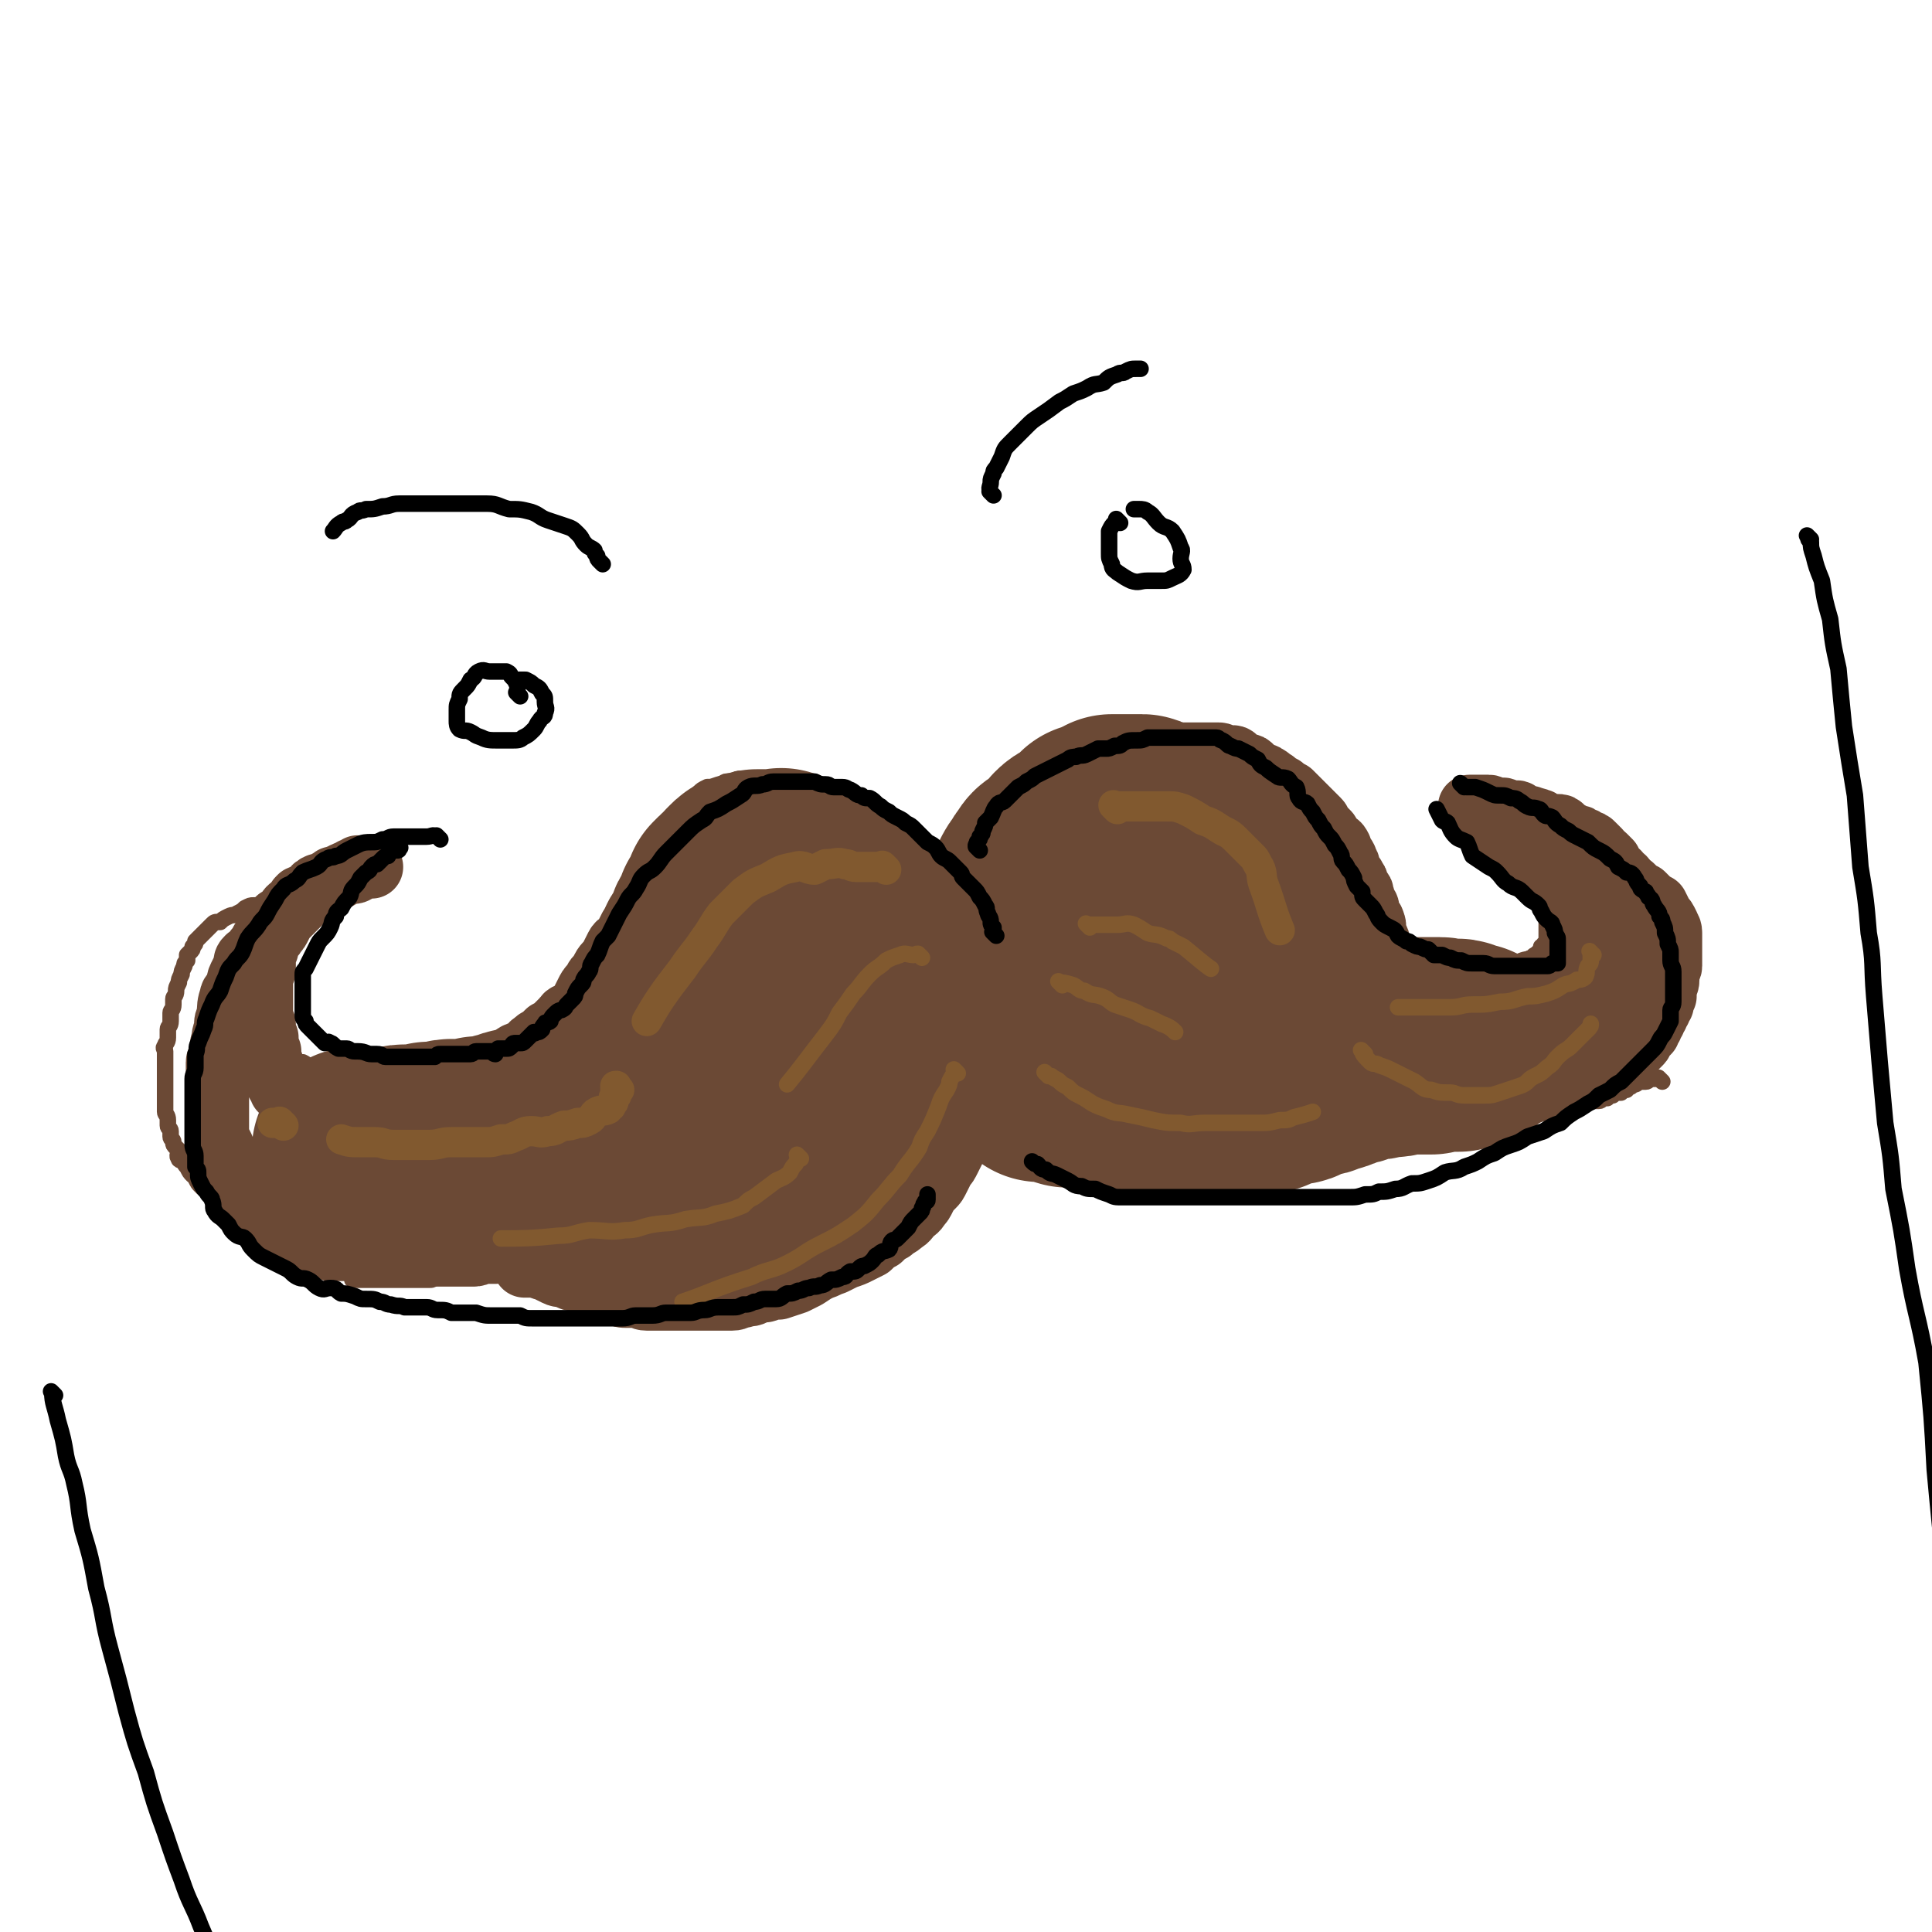 <svg viewBox='0 0 702 702' version='1.1' xmlns='http://www.w3.org/2000/svg' xmlns:xlink='http://www.w3.org/1999/xlink'><g fill='none' stroke='rgb(107,73,53)' stroke-width='6' stroke-linecap='round' stroke-linejoin='round'><path d='M346,356c-1,-1 -1,-1 -1,-1 -1,-1 0,0 0,0 0,0 0,0 0,0 0,-1 0,-1 0,-3 0,0 0,0 0,-1 0,-1 0,-1 0,-1 0,-2 0,-2 0,-4 0,0 0,0 0,-1 0,-1 0,-1 0,-3 0,0 0,0 0,0 0,-1 0,-1 0,-2 0,-2 0,-2 0,-4 0,-1 1,0 1,-1 1,-2 0,-2 0,-3 0,-2 1,-2 1,-4 1,-1 1,-1 1,-2 0,-2 0,-2 1,-3 1,-2 1,-2 2,-3 1,-2 1,-2 2,-3 1,-2 1,-2 1,-3 1,-2 0,-2 1,-4 1,-2 1,-1 2,-3 1,-1 0,-2 1,-3 1,-1 1,-1 2,-2 1,-1 1,-1 1,-2 1,-1 0,-2 1,-3 1,-1 1,-1 2,-3 0,0 0,0 1,-1 1,-1 0,-2 1,-3 1,-1 1,-1 2,-2 0,-1 0,-1 1,-2 1,-1 1,0 2,-1 1,-1 1,-1 2,-2 0,0 0,0 1,-1 1,-1 1,-1 2,-2 1,0 1,0 2,-1 1,0 1,0 2,-1 1,0 0,-1 2,-2 0,0 1,0 2,-1 0,0 1,0 1,0 2,0 1,-1 2,-1 2,-1 2,-1 4,-1 0,-1 0,-1 0,-1 1,0 1,0 2,0 1,0 1,0 2,0 0,0 0,-1 1,-1 1,0 1,0 1,0 1,-1 1,-1 2,-1 0,-1 0,0 1,0 1,0 0,-1 1,-1 1,0 1,0 2,0 0,0 0,0 1,0 1,0 1,0 1,0 1,0 1,0 2,0 0,0 0,0 0,0 1,0 1,0 2,0 1,0 1,0 2,0 1,0 1,0 2,0 0,0 0,0 1,0 0,0 0,0 1,0 1,0 1,0 2,0 0,0 0,0 1,0 1,0 1,0 2,0 1,0 1,0 2,0 1,0 1,1 2,1 0,0 0,0 1,1 1,0 1,0 2,0 1,0 1,0 2,1 0,0 0,0 1,0 1,0 1,0 2,0 0,0 0,1 0,1 1,1 1,1 2,1 1,1 1,1 1,1 1,0 1,0 2,0 0,0 0,0 0,0 1,1 0,2 1,2 1,1 1,1 2,1 1,1 1,1 1,1 1,0 1,0 1,0 1,1 1,1 1,2 1,1 1,1 1,1 1,0 1,0 1,0 1,1 0,1 1,2 0,1 1,1 1,1 1,1 1,0 1,1 1,1 0,2 1,3 0,1 1,1 1,1 1,0 1,0 1,1 0,0 0,0 1,1 0,0 1,0 1,1 0,1 0,1 1,2 0,0 1,0 1,1 0,1 0,1 0,2 0,0 1,0 1,1 1,1 1,1 2,2 0,0 0,0 0,1 0,1 0,1 1,2 1,0 1,0 2,1 0,0 0,1 1,2 0,1 0,1 1,2 0,1 0,1 1,2 0,1 1,1 2,2 0,0 0,1 1,1 1,1 1,2 1,2 1,1 1,1 2,2 1,1 1,1 1,1 1,2 0,2 1,4 1,1 2,0 2,0 1,1 1,1 1,2 1,1 1,1 1,1 1,1 1,1 1,2 1,1 1,1 2,2 0,0 0,0 1,1 1,1 1,1 1,1 1,0 1,0 1,1 1,1 0,1 1,2 0,1 1,1 1,1 1,0 0,1 1,1 1,1 1,0 2,1 1,0 0,0 1,1 0,0 0,1 1,1 0,0 0,0 1,0 1,1 1,1 2,2 0,0 0,0 1,0 1,1 1,1 2,2 0,0 0,-1 1,-1 0,0 0,1 1,1 0,0 0,0 1,0 1,0 1,0 2,1 1,1 0,1 2,2 0,0 0,0 1,0 1,0 1,0 2,0 1,0 1,1 2,1 1,0 1,0 1,0 2,0 1,1 2,1 1,0 1,0 2,0 1,1 1,1 2,1 1,0 1,0 2,0 0,0 0,0 1,0 1,0 1,0 2,0 1,0 1,0 2,0 1,0 1,0 1,0 1,0 1,0 2,0 1,0 1,0 2,0 1,0 1,0 2,0 1,0 1,0 2,0 1,0 1,0 2,0 1,0 1,0 2,0 2,0 2,0 3,0 1,0 1,0 2,0 1,0 1,0 3,0 1,0 1,0 2,0 1,0 1,0 2,0 1,0 1,0 2,0 0,0 0,0 1,0 0,0 0,0 1,0 1,0 1,0 2,0 0,0 0,0 1,0 0,0 0,0 1,0 0,0 0,0 0,0 1,0 1,-1 1,-1 1,-1 1,-1 2,-1 0,0 0,-1 1,-1 0,0 0,0 1,-1 0,0 0,0 1,-1 0,0 0,0 0,-1 1,0 1,0 1,0 1,0 0,-1 0,-1 0,0 1,0 1,0 0,0 0,-1 0,-1 0,-1 0,-1 0,-1 0,-1 0,-1 0,-1 0,-1 0,-1 0,-1 0,-1 0,-1 0,-2 0,-1 0,-1 0,-1 0,-1 0,-1 0,-1 0,-1 0,-1 0,-2 0,-1 0,-1 0,-1 0,-1 -1,-1 -1,-2 0,-1 0,-1 0,-1 0,-1 0,-1 -1,-2 -1,-1 -1,-1 -2,-2 -1,-1 -1,-1 -2,-3 -1,-1 -1,-1 -2,-1 -1,-2 -1,-2 -2,-3 -1,0 -1,0 -2,-1 -1,0 -1,-1 -2,-2 -1,0 -1,0 -2,-1 -1,0 -1,0 -2,-1 -1,0 -1,0 -3,-1 0,0 0,0 -1,0 0,0 0,0 -1,0 0,0 0,0 0,0 '/><path d='M544,312c-1,-1 -1,-1 -1,-1 -1,-1 0,0 0,0 0,0 0,0 0,0 2,0 2,0 4,0 0,0 0,0 0,0 1,0 1,0 2,0 1,0 1,0 2,0 1,0 1,0 2,0 0,0 0,0 0,0 1,0 1,0 2,0 1,0 1,0 2,0 1,0 1,0 2,0 2,0 2,0 3,0 2,0 2,0 3,0 1,0 1,0 2,0 1,0 1,0 2,1 2,1 2,1 3,2 1,1 1,0 2,1 2,1 2,1 3,2 2,1 2,0 3,1 2,1 2,1 3,2 1,1 1,1 2,2 1,1 1,1 2,2 1,1 1,1 2,2 1,1 1,1 2,3 1,1 0,1 1,2 1,1 1,1 2,2 1,1 0,1 1,3 0,1 0,1 1,3 1,1 0,1 1,2 0,2 1,2 1,3 1,1 1,1 1,3 0,1 0,1 1,3 0,1 0,1 0,3 0,1 0,1 0,2 0,1 0,1 1,3 0,1 0,1 0,3 0,1 0,1 0,3 0,1 0,1 0,2 0,1 0,1 0,3 0,1 0,1 0,1 1,1 1,1 1,2 0,1 0,1 0,2 0,1 0,1 0,2 0,1 0,1 0,2 0,1 0,1 0,2 0,0 0,0 0,1 0,1 -1,1 -1,1 -1,1 -1,1 -1,2 0,1 0,1 0,2 -1,1 -1,1 -2,2 -1,1 -1,1 -1,2 -1,1 -1,1 -1,2 '/><path d='M358,376c-1,-1 -1,-1 -1,-1 -1,-1 0,0 0,0 0,0 0,0 0,0 0,0 0,0 0,0 -1,-1 0,0 0,0 0,1 0,1 0,2 0,1 0,1 0,3 0,0 1,0 1,0 0,1 0,1 0,2 0,2 0,2 1,4 1,0 1,0 1,0 1,1 1,2 1,3 0,1 0,1 0,2 1,1 1,1 2,2 1,1 1,1 1,2 0,1 0,1 1,2 0,1 1,1 1,1 1,1 0,2 1,2 1,1 1,0 2,0 1,0 1,1 1,1 1,1 1,1 1,1 1,0 1,0 1,1 0,0 0,1 1,1 0,0 1,0 1,0 0,0 0,1 0,1 0,0 0,1 1,1 1,0 1,0 2,0 1,0 1,1 2,2 0,0 0,-1 0,-1 1,0 1,0 2,0 1,0 1,1 2,2 0,0 0,-1 1,0 1,0 1,0 2,0 0,0 0,1 1,1 1,0 1,0 2,0 0,0 0,0 1,0 0,0 0,1 0,1 1,0 1,0 2,0 0,0 0,0 1,0 0,0 0,0 1,0 1,0 1,0 1,0 1,0 1,0 2,0 0,0 0,1 1,1 1,0 1,0 2,0 1,0 1,1 1,1 1,0 1,0 2,0 1,0 1,1 2,1 1,0 1,0 2,0 1,0 1,0 2,0 1,0 0,1 1,1 1,0 1,0 2,0 1,0 1,0 2,0 1,0 1,0 1,0 1,0 1,0 2,0 0,0 0,0 1,0 1,0 1,0 3,0 1,0 1,0 3,0 1,0 1,0 2,0 1,0 1,0 2,0 1,0 1,0 2,0 0,0 0,0 1,0 1,0 1,0 2,0 1,0 1,0 2,0 0,0 0,0 1,0 1,0 1,0 2,0 0,0 0,0 1,0 1,0 1,0 2,0 0,0 0,0 1,0 0,0 0,0 1,0 1,0 1,0 1,0 1,0 1,0 1,0 1,0 1,0 1,0 1,0 1,0 2,0 1,0 1,0 1,0 1,0 1,0 1,0 1,0 1,0 1,0 0,0 0,0 0,0 1,0 1,0 1,0 '/><path d='M604,393c-1,-1 -1,-1 -1,-1 -1,-1 0,0 0,0 0,0 0,0 0,0 0,0 0,0 0,0 -1,-1 0,0 0,0 0,0 0,0 0,0 0,0 0,0 0,0 -1,-1 0,0 0,0 0,0 0,0 0,0 0,0 0,0 -1,0 0,0 0,0 -1,0 -1,0 -1,0 -1,0 -1,0 -1,1 -2,1 0,0 0,0 -1,0 0,0 0,0 -1,0 0,0 0,0 -1,0 0,0 0,1 -1,1 0,0 0,0 -1,0 0,0 0,1 -1,1 0,0 0,0 0,0 -1,0 -1,1 -1,1 0,0 -1,0 -1,0 -1,0 -1,1 -1,1 -1,0 -1,0 -1,0 -1,0 -1,0 -1,0 -1,0 -1,1 -1,1 -1,0 -1,0 -1,0 -1,0 -1,1 -1,1 -1,0 -1,0 -1,0 -1,0 -1,1 -2,1 -1,0 -1,0 -2,0 -1,0 -1,0 -2,0 -1,0 -1,0 -2,0 -1,0 -1,1 -2,1 -1,0 -1,0 -2,0 -1,0 -1,0 -2,0 -1,0 -1,0 -2,0 -1,0 -1,1 -2,1 -1,0 -1,0 -3,0 -1,0 -1,0 -3,0 -1,0 -1,0 -2,0 -1,0 -1,0 -2,0 -1,0 -1,0 -2,0 -1,0 -1,0 -2,0 -1,0 -1,0 -2,0 -1,0 -1,0 -1,0 -1,0 -1,0 -2,0 -1,0 -1,0 -2,0 -1,0 -1,0 -2,0 0,0 0,0 -1,0 -1,0 -1,0 -2,0 -1,0 -1,0 -1,0 -1,0 -1,0 -2,0 -1,0 -1,0 -2,0 0,0 0,0 -1,0 -1,0 -1,0 -1,0 -1,0 -1,0 -1,0 -2,0 -2,0 -3,0 -1,0 -1,0 -1,0 -1,0 -1,0 -2,0 -1,0 -1,0 -2,0 -2,0 -2,0 -4,0 -1,0 -1,0 -2,0 -1,0 -1,0 -2,0 -1,0 -1,0 -2,0 -1,0 -1,0 -2,0 -1,0 -1,0 -2,0 -1,0 -1,0 -2,0 -1,0 -1,0 -2,0 -1,0 -1,0 -2,0 -1,0 -1,0 -2,0 -1,0 -1,0 -2,0 -1,0 -1,1 -2,1 -1,0 -1,0 -2,0 -1,0 -1,1 -2,1 -1,0 -1,0 -2,0 0,0 0,0 -1,0 -1,0 -1,0 -2,1 -1,0 -1,0 -2,1 -1,0 -1,0 -2,1 -1,0 -1,0 -2,0 -1,0 -1,0 -2,1 -1,1 -1,1 -3,2 -1,0 0,1 -2,1 -1,0 -1,0 -2,0 -1,0 -1,1 -2,1 -1,1 -1,1 -2,1 -2,1 -2,1 -3,2 -1,0 -2,0 -2,0 -2,1 -2,2 -3,2 -1,1 -1,1 -2,1 -1,0 -1,1 -2,1 '/><path d='M342,359c-1,-1 -1,-1 -1,-1 -1,-1 0,0 0,0 0,0 0,0 0,0 0,-2 0,-2 0,-3 0,-1 0,-1 -1,-3 0,-1 0,-1 -1,-3 0,-1 0,-1 0,-3 -1,-2 -1,-2 -1,-4 -1,-2 -1,-2 -2,-3 -1,-2 -1,-2 -1,-4 -1,-2 -1,-2 -2,-4 -1,-2 -1,-2 -1,-3 -1,-3 -1,-3 -2,-6 -1,-2 -2,-2 -2,-4 -1,-2 0,-2 -1,-4 -1,-2 -2,-1 -3,-3 -1,-2 -1,-2 -2,-4 -1,-2 -1,-3 -2,-4 -1,-2 -2,-2 -3,-3 -1,-1 -1,-2 -2,-3 -1,-2 -1,-3 -2,-4 -1,-1 -2,0 -3,-1 -1,-1 -1,-1 -2,-2 -1,-1 -1,0 -2,-1 -1,-1 -1,-1 -2,-2 -1,-1 -1,-1 -3,-1 -1,0 -1,0 -3,-1 -1,0 -1,-1 -3,-1 -1,0 -1,0 -2,0 -2,0 -2,-1 -3,-1 -2,0 -2,0 -4,0 -1,0 -1,0 -3,0 -2,0 -2,0 -4,0 -2,0 -2,0 -3,0 -2,0 -2,0 -4,0 -2,0 -2,0 -3,0 -1,0 -1,0 -3,1 -1,0 -1,0 -2,0 -1,0 -1,1 -2,1 -2,1 -2,1 -3,1 -1,0 -2,0 -2,0 -2,1 -2,1 -3,2 -1,1 -1,1 -2,2 -1,1 -1,1 -1,1 -1,1 -1,1 -2,2 -1,1 -1,1 -2,2 -1,1 -1,1 -2,2 -1,1 -1,1 -1,2 -1,1 -1,1 -2,2 -1,2 -1,2 -2,3 -1,1 0,1 -1,2 -1,1 -1,0 -2,1 -1,1 0,2 -1,3 -1,1 -1,0 -2,1 -1,1 0,2 -1,3 0,1 -1,1 -1,2 -1,0 -1,0 -1,1 0,1 -1,0 -1,1 0,1 0,1 0,2 0,1 0,1 -1,2 0,0 -1,0 -1,1 -1,1 0,1 -1,2 0,0 0,0 -1,1 0,1 0,1 -1,2 0,1 0,1 0,2 0,1 -1,1 -1,1 0,1 0,1 0,2 0,1 -1,1 -1,1 0,1 0,2 -1,3 0,1 0,1 -1,2 0,1 0,1 0,2 0,1 -1,1 -1,2 -1,2 -1,2 -1,3 0,1 0,1 -1,2 0,1 0,1 0,3 0,1 -1,0 -1,1 -1,1 -1,1 -1,2 0,1 0,1 0,2 0,1 -1,1 -1,2 -1,0 -1,0 -1,1 0,1 0,1 0,2 0,1 -1,0 -1,1 -1,1 -1,1 -1,2 0,1 0,1 0,1 0,1 -1,0 -1,1 0,0 0,1 0,1 0,1 -1,1 -1,1 -1,1 -1,1 -1,1 -1,1 -1,1 -1,1 -1,1 -1,1 -1,1 0,0 0,1 0,1 -1,0 -1,0 -1,0 -1,0 -1,0 -1,0 -1,0 0,1 -1,1 0,0 0,0 -1,1 -1,0 -1,0 -1,0 -1,0 0,1 -1,1 0,0 0,0 -1,0 0,0 0,0 -1,0 0,0 0,1 0,1 -1,0 -1,0 -2,1 -1,0 -1,0 -1,0 -1,0 -1,0 -2,0 -1,1 -1,1 -1,1 -1,0 -1,0 -2,0 -1,1 -1,1 -1,1 -1,0 -1,0 -2,0 -1,0 -1,1 -2,1 -2,1 -2,1 -3,1 -2,1 -2,1 -3,1 -2,1 -2,0 -4,1 -2,1 -1,1 -3,2 -2,1 -2,0 -4,1 -2,1 -2,1 -4,1 -3,1 -3,0 -5,1 -2,1 -2,1 -4,2 -2,0 -2,0 -4,0 -2,0 -2,0 -4,0 -2,0 -2,0 -4,0 -1,0 -1,0 -3,0 -2,0 -2,0 -4,0 -1,0 -1,0 -2,0 -2,0 -2,0 -4,0 -1,0 -1,0 -2,0 -2,0 -2,0 -4,0 -1,0 -1,0 -3,0 -1,0 -1,0 -3,0 -2,0 -2,0 -3,-1 -2,0 -2,0 -3,-1 -2,-1 -1,-1 -3,-2 -1,0 -1,0 -3,0 -1,-1 -1,-1 -2,-1 -2,-1 -2,-1 -3,-2 -2,-1 -1,-1 -2,-2 -1,-1 -1,-1 -2,-2 -1,-1 -2,0 -2,-1 -1,-1 0,-2 -1,-2 -1,-1 -2,0 -2,-1 -1,-1 0,-1 -1,-2 -1,-1 -1,-1 -1,-1 -1,-2 -1,-2 -1,-3 0,-1 0,-1 0,-1 0,-2 -1,-2 -1,-3 0,-1 0,-1 0,-2 0,-2 0,-2 0,-4 0,-2 0,-2 0,-4 0,-2 0,-2 1,-4 1,-2 1,-2 1,-4 1,-2 0,-2 1,-4 0,-2 0,-2 1,-3 1,-1 1,-1 2,-2 1,-1 0,-1 1,-2 0,-1 0,-1 1,-2 1,-1 0,-1 1,-2 1,0 1,0 2,0 0,0 0,0 0,0 1,0 1,-1 1,-1 1,-1 1,0 1,0 1,0 1,0 2,0 0,0 0,0 1,0 0,0 0,0 1,0 0,0 0,0 1,0 0,0 0,0 0,0 1,0 1,0 1,0 1,0 1,0 1,0 0,0 0,-1 0,-1 0,0 -1,0 -1,0 -1,0 -1,-1 -2,-1 -2,0 -2,0 -3,0 -1,0 -1,0 -2,0 -2,0 -2,0 -3,0 -1,0 -1,0 -3,0 -1,0 -1,0 -3,0 -1,0 -1,0 -3,1 -1,1 -1,1 -3,2 -1,1 -1,0 -3,1 -2,1 -2,1 -3,2 -2,0 -2,0 -3,1 -1,1 -1,1 -2,2 -1,1 -1,1 -2,2 -1,1 -1,1 -2,2 0,1 0,1 -1,2 0,1 0,1 -1,2 0,0 0,0 -1,1 0,1 0,1 0,2 -1,1 -1,1 -1,2 -1,2 -1,2 -1,3 -1,2 -1,2 -1,3 -1,2 -1,2 -1,3 0,2 -1,2 -1,3 0,1 0,1 0,2 0,2 -1,2 -1,3 0,2 0,2 0,3 0,2 -1,2 -1,3 0,2 0,2 0,3 0,2 -1,2 -1,3 -1,1 0,1 0,2 0,2 0,2 0,3 0,2 0,2 0,3 0,1 0,1 0,3 0,1 0,1 0,2 0,2 0,2 0,4 0,1 0,1 0,2 0,1 0,1 0,2 0,1 0,1 0,3 0,1 1,1 1,3 0,1 0,1 0,2 0,1 1,1 1,2 0,1 0,1 0,2 0,1 1,1 1,2 0,1 0,1 1,2 0,0 0,0 1,1 0,1 -1,2 0,3 0,1 1,0 2,1 0,1 0,1 1,2 1,2 1,2 2,3 1,1 1,0 1,1 1,2 1,2 2,3 1,1 1,1 2,1 1,1 1,1 2,2 1,1 1,1 2,2 1,1 1,1 2,2 1,1 1,1 2,2 1,1 1,1 2,2 2,1 2,1 3,2 1,1 1,2 2,2 2,1 2,0 3,1 1,1 1,2 2,2 2,1 2,0 4,1 2,0 2,0 3,1 2,1 2,1 3,2 1,1 2,1 3,1 1,0 2,0 3,0 1,0 1,0 2,0 1,0 1,0 2,0 1,0 1,1 2,1 1,0 1,0 2,0 0,0 0,0 0,0 0,0 0,0 0,0 1,0 0,0 0,0 '/><path d='M360,393c-1,-1 -1,-1 -1,-1 -1,-1 0,0 0,0 0,0 0,0 0,0 0,1 0,1 0,2 0,1 -1,1 -1,2 -1,1 0,2 -1,2 0,1 -1,1 -1,2 -1,2 -1,2 -2,4 -1,1 -1,1 -2,3 -2,1 -2,1 -4,3 -1,1 0,1 -1,2 -1,2 -1,2 -2,3 -1,2 -2,1 -3,3 -1,2 -1,3 -2,4 -1,2 -2,1 -3,2 -1,1 -1,1 -2,2 -1,2 -1,2 -2,3 -1,2 -1,2 -2,3 -1,1 -2,1 -3,2 -1,1 -1,1 -2,2 -1,1 -2,1 -3,2 -1,1 -1,1 -2,2 -1,1 -1,1 -3,2 -1,1 -1,1 -2,1 -1,1 -1,0 -3,1 -1,1 -1,1 -2,2 -1,0 -1,1 -2,1 -1,0 -1,0 -3,0 -1,0 -1,0 -3,1 -1,0 -1,1 -2,1 -1,1 -1,1 -3,1 -1,0 -1,0 -3,0 -1,0 -1,1 -2,1 -2,0 -2,0 -3,1 -2,0 -2,0 -3,0 -2,0 -2,1 -4,1 -2,0 -2,0 -4,0 -2,0 -2,0 -4,0 -2,1 -2,1 -4,1 -2,0 -2,0 -4,0 -1,0 -1,0 -2,0 -2,0 -2,0 -3,0 -2,0 -2,0 -4,0 -2,0 -2,0 -3,0 -2,0 -2,0 -3,0 -2,0 -2,0 -3,0 -1,0 -1,0 -2,0 -2,0 -2,0 -3,0 -1,0 -1,0 -3,0 -1,0 -1,0 -2,0 -1,0 -1,0 -3,0 -1,0 -1,0 -3,0 -1,0 -1,0 -2,0 -1,0 -1,0 -2,0 -1,0 -1,-1 -3,-1 -1,0 -1,0 -2,0 -1,0 -1,0 -3,0 -1,0 -1,0 -2,0 -1,0 -1,0 -2,0 -1,0 -1,0 -2,0 -2,0 -2,0 -3,0 -1,0 -1,0 -2,0 -1,0 -1,0 -3,0 -1,0 -1,0 -2,0 -1,0 -1,0 -2,0 -2,0 -2,0 -3,0 -1,0 -1,0 -2,0 -2,0 -2,0 -4,0 -1,0 -1,0 -1,0 -1,0 -1,1 -2,1 -1,0 -1,0 -2,0 -1,0 -1,0 -2,0 -1,0 -1,0 -2,0 -1,0 -1,0 -1,0 -1,0 -1,1 -2,1 -1,0 -1,0 -2,0 -1,0 -1,1 -1,2 -1,0 -1,0 -2,0 -1,0 -1,0 -2,0 -1,0 -1,0 -2,0 -1,0 0,1 -1,1 -1,1 -1,1 -2,1 -1,1 -1,0 -2,1 -1,0 0,1 -1,1 -1,0 -1,0 -2,0 -1,0 -1,0 -3,1 -1,0 -1,1 -2,1 -1,1 -1,1 -2,1 -1,1 -1,1 -2,1 -1,0 -1,0 -2,0 -1,0 -1,0 -2,0 -1,0 -1,0 -2,0 -1,0 -1,0 -2,0 -1,0 -1,0 -1,0 -1,0 -1,0 -2,0 -1,0 -1,0 -2,0 -1,0 -1,0 -1,0 -2,0 -2,0 -3,0 0,0 0,0 -1,0 -1,0 -1,0 -2,0 -1,0 -1,0 -2,0 -1,0 -1,0 -2,0 -1,0 -1,0 -1,0 -1,0 -1,0 -2,0 0,0 0,0 0,0 -1,0 -1,0 -1,0 '/></g>
<g fill='none' stroke='rgb(107,73,53)' stroke-width='75' stroke-linecap='round' stroke-linejoin='round'><path d='M286,348c-1,-1 -1,-1 -1,-1 -1,-1 0,0 0,0 0,0 0,0 0,0 0,-2 0,-2 0,-3 0,-1 0,-1 0,-1 0,0 0,0 0,0 -1,-1 -1,-1 -1,-1 -1,-1 -1,0 -1,0 -1,0 -2,0 -2,0 -2,0 -2,0 -3,1 -2,1 -2,1 -3,3 -2,2 -2,2 -3,5 -1,2 -1,2 -1,5 0,3 -1,3 -1,6 0,2 0,2 0,4 0,1 0,1 0,2 0,2 0,3 1,4 0,1 1,1 1,1 1,1 0,1 1,2 1,0 1,0 2,0 0,0 0,0 1,0 2,0 2,0 5,0 1,0 1,0 3,0 2,-1 2,-1 3,-2 1,-1 1,-1 2,-3 1,-1 1,-1 2,-3 1,-2 1,-2 1,-4 0,-2 0,-2 0,-4 0,-2 1,-2 1,-4 0,-2 0,-2 0,-4 0,-2 0,-2 0,-4 0,-2 0,-2 0,-4 0,-2 0,-2 -1,-4 0,-1 0,-1 0,-3 0,-2 -1,-2 -1,-4 0,-1 0,-1 0,-3 0,-1 0,-1 -1,-2 0,-1 1,-2 0,-2 0,-1 -1,0 -1,-1 -1,-1 0,-1 0,-2 0,-1 0,-1 -1,-1 -1,-1 -1,-1 -1,-1 -1,0 0,-1 0,-1 0,-1 0,-1 0,-1 0,-1 -1,0 -1,0 -1,0 -1,0 -1,0 -1,0 -1,0 -1,0 0,-1 0,-1 0,-1 0,-1 -1,0 -1,0 -1,0 -1,0 -1,0 -2,0 -2,0 -3,0 0,0 0,0 -1,0 -1,0 -1,0 -2,0 -1,0 -1,0 -1,0 -1,0 -1,1 -2,1 -1,0 -1,0 -1,0 -1,0 -1,0 -2,1 0,0 0,0 -1,1 0,1 0,1 -1,2 0,0 -1,0 -2,1 -1,1 -1,1 -2,2 0,1 0,2 -1,3 0,2 -1,2 -2,3 -1,2 0,2 -1,4 -1,2 -2,1 -2,3 -1,2 -1,2 -1,4 -1,1 -1,1 -2,2 -1,1 -1,1 -1,3 -1,1 -1,1 -1,2 0,1 -1,1 -1,2 -1,2 -1,2 -1,3 0,1 0,1 0,2 0,2 -1,2 -1,3 0,2 0,2 0,3 0,2 0,2 0,3 -1,4 -1,4 -1,7 0,2 0,2 0,3 0,2 -1,2 -1,4 0,2 0,2 0,3 0,3 0,3 -1,5 0,1 -1,1 -1,2 0,1 0,1 0,2 0,1 0,1 -1,2 0,0 -1,0 -1,1 0,1 0,1 0,2 0,0 0,0 -1,1 0,0 -1,0 -1,1 -1,1 -1,1 -2,2 0,0 -1,0 -2,1 -1,0 0,1 -2,2 -1,0 -1,0 -3,1 -1,0 -1,0 -2,0 -1,0 0,1 -1,1 -1,1 -1,0 -2,1 -1,0 -1,1 -2,1 -1,0 -1,0 -2,0 -1,0 -1,0 -2,0 -1,0 -1,0 -2,0 -2,1 -2,1 -4,1 -1,0 -1,0 -1,0 -2,0 -2,0 -3,0 -1,0 -1,1 -2,1 -2,0 -2,0 -3,0 -2,0 -2,0 -4,1 -2,0 -2,1 -4,1 -2,0 -2,0 -4,0 -2,0 -2,0 -3,0 -2,0 -2,0 -4,0 -2,0 -2,1 -3,1 -2,1 -2,0 -4,1 -2,0 -1,1 -3,1 -2,0 -2,0 -4,0 -1,0 -1,1 -3,1 -2,0 -2,0 -4,0 -2,0 -2,0 -3,0 -2,0 -2,1 -4,1 -2,0 -2,0 -4,0 -1,0 -1,1 -3,1 -1,0 -1,0 -3,0 -1,0 -1,0 -3,0 -1,0 -1,0 -2,1 -2,0 -2,0 -4,0 -1,0 -1,0 -2,0 -1,0 -1,0 -3,0 -1,0 -1,0 -1,0 -1,0 -1,0 -2,0 -1,0 -1,0 -1,0 -1,0 -1,0 -1,0 -1,0 -1,0 -1,0 -1,0 -1,0 -1,0 '/><path d='M300,344c-1,-1 -1,-1 -1,-1 -1,-1 0,0 0,0 0,0 0,0 0,0 0,2 0,2 0,4 0,2 0,2 -1,4 0,1 0,1 0,2 -1,3 -1,3 -1,5 -1,3 -1,3 -2,5 -2,4 -2,4 -3,7 -2,3 -2,3 -4,6 -2,4 -2,4 -3,7 -2,3 -3,3 -5,6 -1,2 -1,2 -2,5 -2,2 -1,2 -2,5 -1,2 -2,2 -2,4 0,1 0,1 0,2 0,2 0,2 0,5 0,1 0,1 0,2 0,2 0,2 0,5 0,1 0,1 0,2 0,2 0,2 0,4 0,2 0,2 0,3 0,2 0,2 0,3 0,2 0,2 0,3 0,1 1,1 1,1 1,1 1,1 2,2 1,1 1,1 2,1 2,0 2,0 4,-1 2,-1 2,-1 4,-2 2,-1 2,-1 4,-3 2,-2 2,-2 4,-4 2,-2 3,-2 5,-5 2,-2 1,-3 4,-5 1,-3 2,-2 4,-5 2,-3 1,-3 3,-6 1,-2 1,-2 3,-4 1,-3 1,-3 2,-5 1,-3 1,-3 3,-5 1,-2 1,-1 2,-3 0,-2 0,-2 1,-3 1,-1 0,-1 1,-2 0,-2 1,-1 1,-2 0,-1 0,-1 0,-2 0,-1 0,-1 0,-2 0,-1 0,-2 0,-2 0,-1 1,-1 1,-1 0,-1 0,-1 0,-1 0,0 0,0 0,0 '/><path d='M338,366c-1,-1 -1,-1 -1,-1 -1,-1 0,0 0,0 0,0 0,0 0,0 0,0 -1,0 0,0 1,-1 1,0 4,0 0,0 0,0 1,0 2,0 2,0 3,-1 2,-1 2,-1 3,-1 2,-1 2,-1 3,-2 2,-1 1,-1 2,-1 2,-1 2,-1 4,-2 1,-1 1,-1 1,-2 1,-1 1,-1 2,-2 1,-2 1,-2 2,-3 1,-2 2,-2 2,-3 1,-2 0,-2 1,-4 1,-2 1,-2 2,-4 1,-1 1,-1 1,-2 1,-2 1,-2 2,-4 1,-2 1,-2 2,-4 1,-2 0,-2 1,-4 1,-2 1,-2 2,-4 1,-2 1,-2 2,-3 1,-2 1,-2 2,-3 1,-2 1,-2 3,-3 2,-1 2,-1 4,-2 1,-1 1,-2 2,-4 1,-1 1,-1 3,-2 1,0 1,0 2,-1 1,-1 2,-1 3,-2 0,-1 0,-1 1,-2 1,0 1,0 2,0 0,0 0,-1 1,-1 1,0 1,0 2,-1 1,0 1,0 2,-1 0,0 0,0 1,0 1,0 1,0 2,0 0,0 0,0 1,0 1,0 1,0 2,0 0,0 0,0 1,0 1,0 1,0 1,0 1,0 1,0 1,0 1,0 1,0 1,0 1,0 1,0 1,0 1,0 0,1 1,1 1,1 1,1 2,1 1,1 1,0 1,1 1,2 1,2 1,3 1,1 1,1 1,2 1,1 1,1 1,2 0,2 0,2 0,4 0,2 1,2 1,4 0,2 0,2 0,3 0,2 0,2 0,4 0,2 0,2 0,3 0,2 0,2 0,4 0,1 0,1 0,3 0,2 0,2 0,4 0,2 0,2 0,4 0,1 -1,1 -1,3 0,1 0,1 0,3 0,1 0,1 0,3 0,1 0,1 0,2 0,1 0,1 0,3 0,1 0,1 0,2 0,1 1,0 2,2 0,0 -1,1 0,2 0,1 0,1 1,2 1,1 1,1 1,1 1,2 1,1 2,2 2,2 1,2 3,3 0,0 1,0 1,0 2,1 2,1 2,1 2,1 1,2 2,2 2,1 2,1 4,1 1,0 1,1 3,1 1,1 1,1 3,1 1,1 1,1 3,1 0,0 0,0 1,0 1,0 1,0 2,0 0,0 0,0 0,0 0,0 0,0 0,0 '/><path d='M450,335c-1,-1 -1,-1 -1,-1 -1,-1 0,0 0,0 0,0 0,0 0,0 0,0 0,-1 0,0 -1,1 0,2 -1,3 0,2 0,2 0,3 -1,2 -1,2 -2,4 -1,2 0,2 -1,4 -1,1 -2,1 -2,2 -2,2 -1,3 -2,4 -2,3 -2,2 -4,4 -1,2 0,2 -1,3 -2,2 -2,2 -3,3 -1,1 -1,1 -2,2 -2,1 -2,2 -3,2 -2,1 -2,0 -3,0 -2,0 -2,0 -3,1 -2,0 -2,1 -3,1 -2,0 -2,0 -3,0 -2,0 -2,0 -4,0 -2,0 -2,0 -4,0 -3,0 -3,0 -5,0 -2,0 -2,0 -5,0 -2,0 -2,0 -4,0 -2,0 -2,0 -4,0 -2,0 -2,0 -4,0 -1,0 -1,0 -3,1 -1,0 -2,0 -3,1 -1,1 -1,1 -2,3 0,0 -1,0 -1,1 0,1 0,1 0,3 0,1 0,1 0,3 0,2 0,2 1,4 0,1 0,2 2,3 1,1 1,1 3,2 3,1 2,2 5,3 3,0 3,0 5,0 3,0 3,1 6,1 2,1 2,1 5,1 3,0 3,0 5,0 1,0 1,0 2,0 1,0 2,0 3,0 6,-1 8,-1 12,-1 '/><path d='M378,392c-1,-1 -1,-1 -1,-1 -1,-1 0,0 0,0 0,0 0,0 0,0 0,0 -1,0 0,0 1,-1 2,0 4,0 2,0 2,0 3,1 1,0 1,1 2,1 2,0 2,0 4,0 1,0 2,0 3,0 1,0 1,1 2,1 2,1 2,1 4,1 1,0 0,1 1,1 2,1 2,1 3,1 2,0 2,0 3,0 2,0 2,1 3,1 2,0 2,0 3,0 2,0 2,1 4,1 2,0 2,0 3,0 2,0 2,0 4,0 2,0 2,0 4,0 2,0 2,0 3,0 2,0 2,0 3,0 1,0 1,0 3,0 1,0 1,0 2,0 1,0 1,0 3,0 1,0 1,0 2,0 1,0 1,0 2,0 1,0 1,0 3,0 0,0 0,0 1,0 1,0 1,0 2,-1 1,0 1,0 2,0 1,0 1,-1 2,-1 1,0 1,0 2,0 2,0 1,-1 3,-1 1,0 1,0 2,-1 1,0 1,0 3,-1 1,-1 1,-1 2,-1 1,0 1,0 2,0 2,0 2,0 3,-1 1,-1 1,-1 2,-1 1,-1 1,-1 2,-1 2,0 2,0 3,0 1,0 1,-1 2,-1 2,-1 2,0 4,-1 1,0 0,-1 1,-1 1,-1 1,-1 2,-1 2,0 2,0 3,0 1,0 1,-1 2,-1 2,-1 2,-1 3,-1 2,0 2,0 3,0 2,0 2,-1 3,-1 2,0 2,0 4,0 2,0 1,-1 3,-1 1,0 1,0 3,0 1,0 1,0 2,0 1,0 1,0 2,0 1,0 1,0 2,0 1,0 1,0 2,0 1,0 1,-1 2,-1 1,0 1,0 2,0 1,0 1,0 2,0 1,0 1,0 2,0 1,0 1,0 2,0 1,0 1,-1 2,-1 0,0 0,0 1,0 0,0 0,0 1,0 0,0 1,0 0,0 0,0 0,0 -1,0 -1,0 -1,-1 -2,-1 -2,-1 -2,0 -4,0 -2,0 -2,-1 -4,-1 -2,0 -2,0 -4,0 -1,0 -1,0 -3,0 0,0 0,0 0,0 '/></g>
<g fill='none' stroke='rgb(107,73,53)' stroke-width='23' stroke-linecap='round' stroke-linejoin='round'><path d='M410,291c-1,-1 -1,-1 -1,-1 -1,-1 0,0 0,0 0,0 0,0 0,0 0,0 -1,0 0,0 0,-1 1,-1 2,-2 0,-1 0,-1 1,-2 0,0 0,0 1,0 0,0 0,0 1,-1 0,0 0,0 0,0 1,-1 1,0 2,0 1,0 1,-1 2,-1 2,0 2,0 4,0 1,0 1,0 2,0 1,0 1,0 2,0 2,0 2,0 3,0 2,0 2,0 3,1 1,0 1,1 2,1 2,0 2,-1 3,0 1,0 1,1 2,2 1,1 2,1 3,2 1,1 1,0 2,1 1,1 1,1 2,2 1,1 1,0 2,1 1,1 1,2 2,3 1,1 1,0 2,1 1,1 1,1 3,2 1,1 1,1 2,2 0,1 0,1 1,2 1,1 1,1 3,2 1,1 1,1 2,2 1,1 0,1 2,2 1,1 1,1 3,2 1,1 0,1 2,3 0,1 1,1 2,2 1,1 1,1 2,2 1,1 1,1 1,2 1,1 1,1 2,2 1,1 1,1 1,2 1,1 2,1 2,2 2,1 2,1 2,2 1,1 1,2 1,2 1,1 2,0 2,1 1,1 0,2 1,4 1,0 2,-1 2,0 2,1 1,2 2,4 1,0 1,0 2,1 0,0 0,1 1,1 1,1 1,0 2,1 1,1 1,2 2,3 1,1 2,1 3,2 1,0 0,1 1,1 1,1 2,0 3,1 1,1 1,1 2,2 1,1 1,1 3,2 1,0 1,0 2,0 1,1 1,1 2,2 1,1 1,0 3,1 1,1 1,1 3,2 1,1 1,1 2,2 1,0 1,0 3,0 1,1 1,1 2,2 1,0 2,0 3,1 1,0 1,1 3,1 1,0 1,0 2,0 1,0 1,1 3,1 2,0 2,0 3,1 2,0 2,0 3,0 2,0 2,0 3,0 2,1 2,1 3,1 2,0 2,0 4,0 1,0 1,0 2,0 1,0 1,0 2,0 2,0 2,-1 4,-1 1,-1 1,-1 1,-1 2,-1 2,-1 3,-1 1,0 1,0 2,0 2,-1 2,-1 3,-2 1,-1 1,0 2,-1 1,-1 1,-1 2,-1 1,-1 1,-1 2,-2 1,-1 1,-1 2,-2 1,-1 0,-1 1,-2 1,-1 1,-1 2,-2 1,-1 1,-1 2,-2 1,-1 1,-1 2,-3 1,-1 1,-1 2,-2 1,-1 1,-1 2,-3 0,-1 0,-1 1,-2 1,-1 0,-1 1,-2 0,-1 1,-1 1,-2 0,-1 0,-1 0,-2 0,-1 0,-1 0,-3 0,-1 0,-1 0,-2 0,-1 0,-1 0,-2 0,-1 0,-1 0,-2 0,-1 0,-1 -1,-2 0,-1 0,-1 -1,-2 0,-1 0,-2 0,-3 -1,-1 -2,-1 -2,-2 -2,-1 -2,-1 -2,-2 -1,-1 -1,-2 -1,-2 -1,-1 -1,-1 -2,-2 -1,-1 -2,-1 -2,-2 -1,-1 -1,-1 -2,-2 -1,-1 -1,-1 -2,-1 -1,-1 -1,-1 -2,-1 -1,-1 -1,-1 -2,-1 -1,0 -1,0 -2,-1 -2,-1 -2,-1 -3,-2 -1,-1 -1,-1 -2,-1 -1,0 -1,0 -2,0 -2,0 -2,0 -3,-1 -1,0 -1,-1 -2,-1 -2,-1 -2,0 -3,-1 -2,0 -2,0 -3,-1 -1,0 -1,-1 -2,-1 -1,0 -1,0 -3,0 -1,0 -1,-1 -2,-1 -1,0 -1,0 -3,0 -1,0 -1,-1 -2,-1 -1,0 -1,0 -2,0 -1,0 -1,0 -2,0 -1,0 -1,0 -2,0 0,0 0,0 -1,0 0,0 0,0 0,0 0,0 0,0 0,0 0,0 0,0 0,0 '/><path d='M541,301c-1,-1 -1,-1 -1,-1 -1,-1 0,0 0,0 0,0 0,0 0,0 1,0 1,0 3,0 1,0 1,0 2,0 1,0 1,0 2,0 1,0 1,0 2,1 1,0 1,1 2,2 1,0 1,0 2,1 2,2 2,2 3,3 2,1 2,1 4,3 1,1 1,2 2,3 2,2 2,1 4,3 1,2 0,3 1,5 1,2 1,2 2,4 1,2 1,2 2,4 1,1 1,1 1,3 0,2 0,2 1,5 0,1 1,1 1,2 1,2 1,2 1,4 0,2 0,2 0,3 0,2 0,2 0,3 0,1 0,1 0,2 0,2 0,2 0,3 0,2 0,2 0,3 0,2 0,2 -1,4 0,1 0,1 -1,2 0,1 0,1 -1,2 0,1 0,1 -1,2 -1,1 -1,0 -2,1 -1,1 -1,2 -2,3 -1,1 -1,1 -3,2 -1,1 -1,1 -2,2 -2,0 -2,0 -3,1 -2,0 -2,1 -3,2 -1,0 -1,1 -3,1 0,0 -1,0 -1,0 -1,0 -1,1 -1,1 -1,0 -1,0 -2,0 -1,1 0,1 -1,1 0,0 0,0 0,0 0,0 0,0 0,0 -1,-1 -1,0 -1,0 '/><path d='M415,275c-1,-1 -1,-1 -1,-1 -1,-1 0,0 0,0 0,0 0,0 0,0 0,0 0,0 0,0 -1,-1 0,0 0,0 1,0 1,0 2,0 1,0 1,0 2,0 2,0 2,0 3,0 2,0 2,0 3,0 2,0 2,0 4,0 1,0 1,0 2,0 1,0 1,0 2,0 2,0 2,0 4,0 1,0 1,0 3,0 0,0 0,0 1,0 2,0 2,0 3,0 1,0 1,1 2,1 2,1 2,0 3,0 1,0 1,1 2,2 1,1 2,0 3,1 1,0 1,0 2,1 1,1 1,1 2,2 1,1 2,0 3,1 2,1 1,1 3,2 1,1 1,1 3,2 1,1 1,1 3,2 1,1 1,1 2,2 1,1 1,1 2,2 1,1 1,1 2,2 1,1 1,1 2,2 1,1 1,1 2,2 1,1 0,1 2,3 0,1 0,1 1,1 1,1 1,1 1,2 1,1 1,1 2,2 1,1 1,0 2,2 0,0 0,1 0,1 1,2 1,1 2,3 0,0 0,0 0,1 1,1 1,1 1,2 0,1 0,1 1,2 1,2 1,1 1,2 1,1 1,1 1,2 0,1 1,1 1,2 1,1 1,1 1,2 1,2 0,2 1,3 0,1 1,1 1,2 0,2 -1,2 0,3 1,1 2,1 2,2 1,2 0,2 0,3 0,1 1,1 1,2 1,2 1,2 1,3 0,1 0,1 0,2 0,1 0,1 0,2 0,1 0,1 0,1 0,1 1,1 1,2 0,1 0,1 0,2 0,1 0,1 0,2 0,1 0,1 0,2 0,1 0,1 0,2 0,0 1,0 1,1 0,0 0,0 0,1 0,1 0,1 0,2 0,0 0,0 0,0 0,0 0,0 0,0 '/><path d='M357,353c-1,-1 -1,-1 -1,-1 -1,-1 0,0 0,0 0,0 0,0 0,0 0,-2 0,-2 -1,-4 0,0 0,0 0,-1 -1,-1 0,-1 -1,-3 -1,-2 -1,-2 -2,-3 0,-2 0,-2 -1,-3 -1,-2 -1,-2 -1,-3 -1,-2 -1,-2 -2,-4 -1,-1 -1,-1 -2,-3 -1,-1 -1,-1 -2,-2 -1,-2 0,-2 -1,-3 -1,-2 -1,-1 -2,-2 -2,-1 -2,-1 -3,-2 -1,-1 -1,-1 -2,-2 -2,-1 -2,-1 -3,-2 -1,-1 -2,-1 -2,-1 -2,-2 -1,-2 -3,-4 -2,0 -2,0 -3,0 -2,-1 -2,-1 -3,-2 -1,-1 -2,0 -3,-1 -2,-1 -2,-2 -4,-3 -1,-1 -2,0 -3,-1 -2,-1 -2,-1 -4,-2 -2,-1 -2,-1 -3,-1 -2,-1 -2,0 -4,-1 -1,0 -1,-1 -3,-1 -1,-1 -1,-1 -3,-1 -1,0 -1,0 -2,0 -1,0 -1,0 -3,0 -1,0 -1,0 -2,0 -1,0 -1,0 -2,0 -2,0 -2,0 -3,0 -2,0 -2,0 -3,0 -2,0 -2,0 -4,0 -2,0 -2,0 -4,1 -2,0 -2,1 -3,2 -2,0 -2,0 -4,1 -2,1 -2,1 -4,3 -1,1 -2,1 -3,2 -2,0 -2,0 -3,1 -2,2 -2,2 -3,3 -2,2 -2,2 -4,3 -1,1 -1,1 -2,2 -2,2 -2,2 -3,4 -2,2 -2,2 -4,4 -1,1 -1,1 -1,2 -1,2 -1,2 -2,4 -2,1 -2,1 -3,3 -1,1 -1,1 -2,3 -1,1 -1,1 -2,2 -1,2 -1,2 -2,4 -1,2 -2,1 -3,3 -1,2 -1,2 -2,4 -1,2 -2,2 -3,4 -1,2 -1,2 -2,3 -1,1 -1,2 -2,3 -1,1 -1,1 -2,3 -1,2 -1,2 -2,4 -1,1 -1,1 -3,3 -1,1 -2,0 -3,2 -1,1 -1,1 -3,3 -1,1 -1,1 -3,2 -1,1 -1,1 -2,2 -2,1 -2,1 -3,2 -2,1 -1,2 -3,3 -1,0 -1,0 -3,1 -1,0 -1,1 -2,2 -2,0 -2,0 -3,1 -2,1 -2,1 -3,2 -2,0 -2,1 -3,2 -2,0 -2,0 -4,1 -1,0 -1,1 -3,2 -2,1 -3,0 -6,1 -1,1 -1,1 -2,1 -2,1 -2,0 -5,1 -1,0 -1,1 -2,1 -2,0 -2,0 -3,0 -2,0 -2,1 -4,1 -2,0 -2,0 -4,0 -1,0 -1,0 -3,1 -1,0 -1,1 -2,1 -2,0 -2,0 -4,0 -2,0 -2,1 -3,1 -2,0 -2,0 -3,0 -2,0 -1,1 -3,1 -2,0 -2,0 -4,0 -2,0 -2,0 -3,0 -1,0 -1,0 -3,0 -1,0 -1,0 -3,0 -1,0 -1,-1 -3,-1 -1,0 -1,0 -2,0 0,0 0,-1 -1,-1 -1,-1 -1,0 -2,-1 -1,0 0,-1 -1,-2 -1,0 -1,0 -2,-1 0,0 0,-1 -1,-2 0,-1 0,-1 0,-1 0,-1 -1,-1 -1,-2 -1,0 -1,0 -1,-1 -1,-1 0,-2 0,-3 0,-1 -1,0 -1,-1 -1,-1 0,-1 0,-2 0,-1 0,-1 0,-2 -1,-1 -1,-1 -1,-2 0,-2 0,-2 0,-3 -1,-1 -1,-1 -1,-2 0,-2 0,-2 0,-3 -1,-1 -1,-1 -1,-3 0,0 0,0 0,-1 0,-2 0,-2 0,-3 0,-1 0,-1 0,-2 0,-2 0,-2 0,-3 0,-2 0,-2 0,-4 0,-2 1,-2 1,-4 0,-2 0,-2 0,-3 0,-2 0,-2 1,-4 0,-2 0,-2 1,-3 1,-2 1,-1 2,-3 1,-1 1,-1 2,-3 1,-2 1,-2 3,-4 1,-1 1,-1 3,-3 1,-1 1,-1 2,-2 1,-1 1,-1 3,-2 1,-1 1,-1 3,-2 1,-1 1,-1 2,-2 1,-1 2,-1 3,-2 2,0 1,0 3,-1 1,0 1,0 2,-1 1,0 1,0 2,-1 0,0 1,0 1,0 1,-1 1,-1 1,-1 0,0 1,0 1,0 1,0 1,0 2,0 0,0 0,0 0,0 1,0 1,0 1,0 1,0 1,0 1,0 0,0 0,0 -1,0 0,0 0,0 -1,0 -1,0 -1,0 -1,0 -1,0 -1,1 -2,1 -1,1 -1,1 -3,1 -1,1 -2,0 -3,1 -1,1 -1,1 -3,2 -1,1 -1,1 -3,2 -1,0 -2,-1 -3,0 -2,1 -1,2 -3,3 -1,1 -1,0 -3,1 -1,1 -1,1 -2,3 -2,1 -2,1 -3,3 -1,1 -1,1 -3,2 -1,1 -1,1 -2,3 -1,1 -1,1 -2,3 -1,1 -1,1 -2,2 -1,2 -1,2 -2,3 -1,2 -1,2 -3,3 -1,1 -1,1 -1,3 -1,2 -1,2 -2,4 -1,2 0,2 -1,4 -1,2 -2,2 -2,3 -1,3 -1,4 -1,7 -1,2 -1,2 -1,4 0,2 -1,2 -1,5 -1,2 0,2 -1,5 0,2 -1,2 -1,3 0,2 0,2 0,5 0,2 0,2 0,4 0,2 0,2 0,4 0,2 0,2 0,4 0,2 0,2 0,3 0,2 0,2 0,4 0,2 0,2 0,3 1,2 1,2 2,4 1,2 0,2 1,4 1,2 1,2 2,4 1,1 1,1 2,3 1,1 1,1 2,3 1,1 1,1 2,3 1,1 1,1 2,2 1,2 1,2 2,3 2,2 1,2 3,3 1,2 2,1 3,2 2,1 2,2 3,3 2,1 2,1 4,2 2,0 2,0 3,1 2,1 2,0 3,1 2,1 2,1 4,1 1,1 1,1 3,2 2,0 2,0 3,0 2,0 3,0 4,0 2,0 2,1 4,1 2,1 2,0 5,0 2,1 2,1 4,1 2,0 2,0 5,0 2,0 2,0 5,0 1,0 1,0 3,0 2,0 2,0 4,0 2,0 2,0 4,0 2,0 2,0 4,0 2,0 2,0 4,0 2,0 2,0 3,0 2,0 2,-1 3,-1 2,0 2,0 3,0 1,0 1,0 2,0 '/><path d='M363,380c-1,-1 -1,-1 -1,-1 -1,-1 0,0 0,0 0,0 0,0 0,0 0,1 0,1 -1,2 0,1 -1,1 -1,1 0,1 0,2 0,2 0,2 -1,1 -1,2 -1,2 -1,2 -1,3 -1,1 -1,1 -1,3 -1,1 -1,1 -1,3 -1,2 -1,2 -1,4 -1,2 -1,2 -2,4 -1,1 -1,1 -1,2 -1,2 -1,2 -2,5 -1,1 -1,1 -2,3 -1,2 0,2 -1,4 -1,2 -1,2 -2,4 -1,2 -1,2 -2,3 -1,2 -1,2 -2,4 -1,2 -1,2 -2,3 -2,2 -2,2 -3,4 -1,2 -1,2 -2,3 -1,2 -2,2 -3,3 -1,1 -1,2 -3,3 -2,2 -2,1 -4,3 -2,1 -2,1 -4,3 -2,1 -2,1 -4,3 -2,1 -2,1 -4,2 -2,1 -2,1 -5,2 -2,1 -2,1 -4,2 -3,1 -2,1 -5,2 -2,1 -2,1 -5,3 -2,1 -2,1 -4,2 -3,1 -3,1 -6,2 -2,0 -2,0 -5,1 -2,0 -2,0 -4,1 -2,1 -2,0 -4,1 -2,0 -2,1 -4,1 -2,0 -2,0 -4,0 -2,0 -2,0 -5,0 -2,0 -2,0 -4,0 -2,0 -2,0 -4,0 -2,0 -2,0 -5,0 -2,0 -2,0 -5,0 -2,0 -2,0 -4,0 -2,0 -2,-1 -4,-1 -2,0 -2,0 -3,0 -2,0 -2,0 -4,-1 -2,-1 -2,-2 -4,-2 -2,-1 -2,0 -3,0 -2,-1 -2,-1 -4,-2 -2,-1 -2,0 -4,-1 -2,0 -2,-1 -3,-1 -2,-1 -2,0 -4,-1 -2,-1 -2,-1 -4,-2 -1,0 -1,0 -2,-1 -2,-1 -2,-2 -4,-3 -2,-1 -2,0 -4,-1 -1,-1 -1,-1 -3,-2 -1,-1 -1,-1 -3,-2 -1,-1 -1,-1 -2,-3 -2,-1 -2,-1 -3,-2 -2,-1 -2,-1 -4,-3 -1,0 -1,0 -2,-1 0,0 0,-1 -1,-1 0,0 0,0 0,0 '/><path d='M255,446c-1,-1 -1,-1 -1,-1 -1,-1 0,0 0,0 -1,0 -2,-1 -4,-1 -1,0 -1,0 -3,0 -2,0 -2,-1 -4,-1 -2,0 -2,0 -5,0 -3,0 -3,-1 -5,-2 -2,0 -2,0 -3,0 -4,0 -4,-1 -7,-1 -2,0 -2,0 -5,0 -3,0 -3,0 -5,0 -1,0 -1,0 -3,1 -1,1 -1,1 -1,1 -1,1 -1,1 -1,1 0,2 0,2 1,3 2,2 3,3 5,4 4,1 4,0 7,1 5,2 4,3 8,3 5,1 5,0 9,0 4,0 4,1 8,1 2,0 2,0 5,0 1,0 1,0 3,0 1,0 1,0 2,0 0,0 0,0 0,0 -3,0 -3,0 -6,0 -4,0 -4,0 -8,0 -5,1 -5,2 -10,2 -5,1 -5,0 -10,0 -5,0 -5,1 -10,2 -4,0 -4,0 -9,0 -3,0 -3,0 -6,0 -2,0 -2,1 -4,1 -1,0 -1,0 -2,0 0,0 -1,0 0,0 2,0 3,0 6,0 3,0 3,0 5,0 5,0 5,0 9,0 1,0 1,0 2,0 '/><path d='M370,409c-1,-1 -1,-1 -1,-1 -1,-1 0,0 0,0 2,0 2,-1 5,-1 0,0 0,0 1,0 2,0 2,0 3,-1 4,0 4,-1 8,-1 2,0 2,0 5,0 2,0 2,0 4,0 2,0 2,0 5,0 2,0 2,0 4,0 2,0 2,0 5,0 3,0 3,0 6,0 3,0 3,0 5,0 3,0 3,0 7,0 3,0 3,0 6,0 2,0 2,0 5,0 3,0 3,0 6,0 3,0 3,0 6,0 4,0 4,0 7,0 3,0 3,0 6,0 3,0 3,0 6,0 2,0 2,-1 5,-1 2,0 2,0 5,0 2,0 2,0 4,0 2,0 2,0 5,0 3,0 3,0 6,0 2,0 2,0 5,0 2,0 2,0 4,0 2,0 2,0 5,0 2,0 2,0 4,0 2,0 2,-1 4,-1 3,0 3,0 5,0 2,0 2,0 4,-1 2,0 2,0 5,0 2,0 2,-1 4,-1 3,0 3,0 6,-1 2,0 2,0 4,0 2,0 2,0 4,0 2,-1 2,-1 4,-2 2,-1 2,-1 4,-1 2,-1 2,-1 4,-1 1,-1 1,-1 2,-1 2,-1 3,0 5,-1 0,0 0,-1 1,-1 2,-1 2,0 4,-1 2,-1 2,-1 3,-2 2,-1 2,-1 3,-1 2,-1 2,0 3,-1 2,-1 2,-1 3,-2 1,-1 2,0 3,-1 1,-1 1,-1 2,-2 1,-1 2,0 3,-1 1,0 1,0 2,-1 1,-1 1,-1 2,-2 1,-1 0,-1 1,-2 1,-1 1,-1 2,-2 0,-1 0,-1 1,-2 0,-1 0,-1 1,-2 0,-1 0,-1 1,-2 0,-1 0,-1 1,-2 0,-1 0,-1 1,-2 0,-2 0,-2 1,-3 0,-1 0,-1 0,-3 0,-1 1,-1 1,-3 0,-1 0,-1 0,-3 0,-1 1,-1 1,-2 0,-2 0,-2 0,-3 0,-1 0,-1 0,-2 0,-1 0,-1 0,-2 0,-1 0,-1 0,-2 0,-1 0,-1 0,-1 0,-1 0,-1 0,-2 0,-2 -1,-2 -1,-3 -1,-2 -1,-2 -2,-3 -1,-2 -1,-2 -2,-4 -2,-1 -2,-1 -3,-2 -1,-1 -1,-1 -2,-2 -2,-1 -2,-1 -3,-2 -1,-1 -1,-1 -1,-1 -1,-1 -1,0 -1,0 '/><path d='M597,351c-1,-1 -1,-1 -1,-1 -1,-1 0,0 0,0 0,0 0,0 0,0 0,0 0,-1 0,0 -1,0 0,1 0,1 -1,2 -1,2 -2,4 -1,1 -2,1 -2,3 -1,2 0,2 -1,4 -2,2 -2,2 -4,4 -1,1 0,1 -1,3 -2,2 -2,2 -4,4 -1,1 0,1 -1,2 -2,2 -2,2 -3,3 -2,1 -2,1 -4,2 -3,1 -3,2 -6,2 -3,1 -3,1 -7,1 -2,1 -2,1 -5,1 -3,0 -3,0 -6,0 -2,0 -2,0 -4,0 -2,0 -2,0 -3,0 0,0 0,0 -1,0 0,0 0,0 0,0 '/><path d='M582,349c-1,-1 -1,-1 -1,-1 -1,-1 0,0 0,0 0,0 0,0 0,0 0,0 0,-1 0,0 -2,0 -1,1 -3,2 -1,1 -1,1 -3,2 -3,1 -3,1 -6,3 -4,1 -4,1 -8,2 -4,2 -4,2 -9,3 -4,2 -4,1 -8,3 -4,1 -3,1 -7,2 -3,1 -3,1 -6,1 -2,1 -2,1 -4,1 -1,0 -1,0 -2,0 0,0 0,0 0,0 '/><path d='M574,343c-1,-1 -1,-1 -1,-1 -1,-1 0,0 0,0 0,0 0,0 0,0 0,0 0,-1 0,0 -1,0 -1,1 -1,3 0,0 0,0 0,1 -1,1 -1,1 -1,1 -2,2 -2,2 -4,4 -1,1 -1,1 -3,2 -2,2 -2,2 -4,3 -1,0 0,1 -1,1 -1,0 -1,0 -3,0 -4,2 -5,3 -8,5 '/></g>
<g fill='none' stroke='rgb(129,89,47)' stroke-width='11' stroke-linecap='round' stroke-linejoin='round'><path d='M322,316c-1,-1 -1,-1 -1,-1 -1,-1 0,0 0,0 -1,0 -1,0 -2,0 -1,0 -1,0 -3,0 -1,0 -1,0 -3,0 -1,0 -1,0 -2,0 -2,0 -2,-1 -4,-1 -3,-1 -3,0 -7,0 -2,1 -2,1 -4,2 -3,0 -4,-2 -7,-1 -5,1 -5,1 -10,4 -5,2 -5,2 -9,5 -4,4 -4,4 -8,8 -3,4 -3,5 -6,9 -4,6 -4,5 -8,11 -7,9 -9,12 -13,19 '/><path d='M406,294c-1,-1 -1,-1 -1,-1 -1,-1 0,0 0,0 0,0 0,0 0,0 1,0 1,0 1,0 2,0 2,0 3,0 2,0 2,0 4,0 2,0 2,0 5,0 3,0 3,0 6,0 3,0 3,0 6,1 4,2 4,2 7,4 3,1 3,1 6,3 3,2 3,1 6,4 3,3 3,3 6,6 1,1 1,1 2,3 2,3 1,4 2,7 3,8 3,10 6,17 '/><path d='M225,396c-1,-1 -1,-1 -1,-1 -1,-1 0,0 0,0 0,0 0,0 0,0 0,0 0,-1 0,0 -1,0 0,1 0,3 0,0 -1,0 -1,1 0,1 0,1 0,1 0,1 -1,1 -1,2 -1,0 -1,1 -1,1 -2,1 -2,0 -4,1 -2,1 -1,2 -3,3 -2,1 -2,1 -4,1 -3,1 -3,1 -5,1 -3,1 -3,2 -6,2 -3,1 -3,0 -6,0 -3,0 -3,1 -6,2 -2,1 -2,1 -5,1 -3,1 -3,1 -6,1 -3,0 -3,0 -6,0 -3,0 -3,0 -6,0 -4,0 -4,1 -8,1 -4,0 -4,0 -8,0 -2,0 -2,0 -5,0 -4,0 -3,-1 -7,-1 -3,0 -3,0 -5,0 -4,0 -4,0 -7,-1 0,0 0,0 0,0 '/><path d='M103,409c-1,-1 -1,-1 -1,-1 -1,-1 0,0 0,0 0,0 0,0 0,0 -1,0 -1,0 -3,0 '/></g>
<g fill='none' stroke='rgb(129,89,47)' stroke-width='6' stroke-linecap='round' stroke-linejoin='round'><path d='M335,348c-1,-1 -1,-1 -1,-1 -1,-1 0,0 0,0 0,0 0,0 0,0 0,0 0,0 0,0 -1,-1 -1,0 -2,0 -2,0 -3,-1 -5,0 -3,1 -3,1 -5,2 -3,3 -3,2 -6,5 -3,3 -3,4 -6,7 -2,3 -2,3 -5,7 -2,4 -2,4 -5,8 -7,9 -9,12 -14,18 '/><path d='M348,390c-1,-1 -1,-1 -1,-1 -1,-1 0,0 0,0 0,0 0,0 0,1 -1,1 -1,1 -2,3 0,1 0,1 -1,3 -2,3 -2,3 -3,6 -2,5 -2,5 -4,9 -2,3 -2,3 -3,6 -3,5 -4,5 -7,10 -4,4 -4,5 -8,9 -4,5 -4,5 -9,9 -6,4 -6,4 -12,7 -6,3 -6,4 -12,7 -6,3 -7,2 -13,5 -13,4 -16,6 -25,9 '/><path d='M291,421c-1,-1 -1,-1 -1,-1 -1,-1 0,0 0,0 0,1 0,1 -1,3 -1,1 -1,1 -2,3 -2,2 -3,2 -5,3 -4,3 -4,3 -8,6 -2,1 -2,1 -4,3 -5,2 -5,2 -10,3 -5,2 -5,1 -11,2 -6,2 -6,1 -12,2 -5,1 -5,2 -10,2 -6,1 -6,0 -13,0 -6,1 -6,2 -11,2 -10,1 -13,1 -21,1 '/><path d='M381,391c-1,-1 -1,-1 -1,-1 -1,-1 0,0 0,0 0,0 0,0 0,0 0,0 -1,-1 0,0 0,0 1,1 2,1 1,1 2,1 3,2 1,1 1,1 3,2 2,2 2,2 4,3 2,1 2,1 5,3 2,1 2,1 5,2 4,2 4,1 8,2 5,1 5,1 9,2 5,1 5,1 10,1 4,1 4,0 9,0 6,0 6,0 11,0 4,0 4,0 9,0 3,0 3,0 7,-1 3,0 3,0 5,-1 4,-1 4,-1 7,-2 '/><path d='M386,358c-1,-1 -1,-1 -1,-1 -1,-1 0,0 0,0 0,0 0,0 0,0 0,0 -1,-1 0,0 1,0 2,0 5,1 2,1 2,2 4,2 3,2 3,1 6,2 3,1 3,2 5,3 3,1 3,1 6,2 3,1 3,2 7,3 2,1 2,1 4,2 3,1 4,2 5,3 '/><path d='M396,337c-1,-1 -1,-1 -1,-1 -1,-1 0,0 0,0 0,0 0,0 0,0 3,0 3,0 5,0 3,0 3,0 6,0 3,0 3,-1 6,0 2,1 2,1 5,3 3,1 3,0 7,2 1,0 1,0 2,1 2,1 2,1 4,2 5,4 7,6 10,8 '/><path d='M496,383c-1,-1 -1,-1 -1,-1 -1,-1 0,0 0,0 0,0 0,0 0,0 0,0 -1,-1 0,0 0,1 1,2 3,4 1,1 2,0 3,1 3,1 3,1 5,2 2,1 2,1 4,2 2,1 2,1 4,2 3,2 3,3 6,3 3,1 3,1 7,1 2,0 2,1 5,1 4,0 4,0 7,0 3,0 3,0 6,-1 3,-1 3,-1 6,-2 3,-1 3,-1 5,-3 3,-2 3,-1 6,-4 3,-2 2,-2 4,-4 3,-3 3,-2 5,-4 2,-2 2,-2 3,-3 2,-2 2,-2 3,-3 1,-1 1,-1 1,-2 '/><path d='M579,347c-1,-1 -1,-1 -1,-1 -1,-1 0,0 0,0 0,0 0,0 0,1 0,1 0,1 0,2 0,1 0,1 -1,2 0,0 0,0 0,0 -1,2 0,2 -1,4 -1,1 -2,1 -3,1 -3,2 -3,1 -5,2 -3,2 -3,2 -6,3 -4,1 -4,1 -7,1 -5,1 -5,2 -10,2 -5,1 -5,1 -10,1 -4,0 -4,1 -8,1 -3,0 -3,0 -7,0 -3,0 -3,0 -5,0 -4,0 -4,0 -7,0 '/></g>
<g fill='none' stroke='rgb(0,0,0)' stroke-width='6' stroke-linecap='round' stroke-linejoin='round'><path d='M362,340c-1,-1 -1,-1 -1,-1 -1,-1 0,0 0,0 0,0 0,0 0,0 0,0 0,0 0,0 -1,-1 0,0 0,0 0,0 0,0 0,0 0,-1 0,-1 0,-2 -1,-1 -1,-1 -1,-2 0,-2 -1,-2 -1,-3 -1,-2 0,-2 -1,-3 -1,-2 -1,-2 -2,-3 -1,-2 -1,-2 -2,-3 -1,-1 -1,-1 -2,-2 -1,-1 -1,-1 -2,-2 -1,-1 0,-1 -1,-2 -1,-1 -1,-1 -2,-2 -1,-1 -1,-1 -2,-2 -1,-1 -2,-1 -3,-2 -1,-1 -1,-2 -2,-3 -1,-1 -1,-1 -3,-2 -1,-1 -1,-1 -2,-2 -1,-1 -1,-1 -3,-3 -1,-1 -1,-1 -3,-2 -1,-1 -1,-1 -3,-2 -2,-1 -2,-1 -3,-2 -2,-1 -2,-1 -3,-2 -2,-1 -2,-2 -4,-3 -2,0 -2,0 -3,-1 -2,0 -2,-1 -4,-2 -1,0 -1,-1 -3,-1 -1,0 -1,0 -3,0 -2,0 -1,-1 -3,-1 -2,0 -2,0 -4,-1 -1,0 -1,0 -3,0 -2,0 -2,0 -4,0 -2,0 -2,0 -4,0 -2,0 -2,0 -4,0 -2,0 -2,1 -4,1 -2,1 -3,0 -5,1 -2,1 -1,2 -3,3 -3,2 -3,2 -5,3 -3,2 -3,2 -6,3 -2,2 -1,2 -3,3 -3,2 -3,2 -5,4 -2,2 -2,2 -4,4 -2,2 -2,2 -4,4 -2,2 -2,3 -4,5 -2,2 -2,1 -4,3 -2,2 -1,2 -3,5 -1,2 -2,2 -3,4 -1,2 -1,2 -3,5 -1,2 -1,2 -2,4 -1,2 -1,2 -2,4 -1,1 -1,1 -2,2 -1,2 -1,3 -2,5 -1,1 -1,1 -2,3 -1,1 0,2 -1,3 -1,2 -1,1 -2,3 0,1 0,1 -1,2 -1,1 -1,1 -2,3 0,1 0,1 -1,2 -1,1 -1,1 -2,2 -1,1 0,1 -2,2 0,0 -1,0 -2,1 -1,1 -1,1 -1,1 -1,1 -1,2 -1,2 -1,1 -2,0 -2,1 -1,1 -1,1 -1,2 -1,1 -1,1 -2,1 -1,1 -1,0 -1,0 -1,1 -1,1 -2,2 -1,1 -1,1 -1,1 -1,1 -1,1 -2,1 -1,0 -1,0 -1,0 -1,0 -1,0 -1,0 -1,0 -1,1 -1,1 -1,1 -1,1 -2,1 -1,0 -1,0 -2,0 -1,0 -1,0 -1,0 -1,1 -1,1 -1,2 -1,0 -1,-1 -1,-1 -1,0 -1,0 -2,0 -1,0 -1,0 -1,0 -1,0 -1,0 -2,0 0,0 0,0 -1,0 -1,0 -1,1 -2,1 -1,0 -1,0 -2,0 -1,0 -1,0 -2,0 -1,0 -1,0 -2,0 -1,0 -1,0 -2,0 -1,0 -1,0 -3,0 -1,0 -1,0 -2,1 -1,0 -1,0 -3,0 0,0 -1,0 -1,0 -2,0 -2,0 -3,0 -1,0 -1,0 -2,0 -1,0 -1,0 -2,0 -2,0 -2,0 -4,0 -1,0 -1,0 -3,0 -1,0 -1,-1 -3,-1 -1,0 -1,0 -2,0 -2,0 -2,-1 -5,-1 0,0 0,0 -1,0 -2,0 -2,-1 -3,-1 -2,0 -2,0 -3,0 -2,-1 -2,-2 -3,-2 -1,-1 -1,0 -2,0 -1,-1 -1,-1 -2,-2 -1,-1 -1,-1 -2,-2 -1,-1 -1,-1 -2,-2 -1,-1 -1,-1 -1,-2 -1,-1 -1,-1 -1,-3 0,0 0,0 0,-1 0,-1 0,-1 0,-3 0,-1 0,-1 0,-2 0,-1 0,-1 0,-2 0,-1 0,-1 0,-3 0,-1 0,-1 0,-3 0,-1 0,-1 1,-2 1,-2 1,-2 2,-4 1,-2 1,-2 2,-4 1,-2 1,-2 2,-3 2,-2 2,-2 3,-4 1,-2 0,-2 2,-4 0,-2 1,-2 2,-3 1,-2 1,-2 3,-4 1,-2 0,-2 2,-4 1,-1 1,-1 2,-3 1,-1 1,-1 2,-2 2,-1 1,-1 2,-2 1,-1 1,-1 2,-1 1,-1 1,-1 2,-2 1,-1 1,-1 2,-1 0,-1 0,-1 0,-1 1,-1 1,-1 2,-1 1,0 1,0 1,0 1,0 1,0 1,-1 0,0 0,0 0,0 1,0 0,0 0,0 '/><path d='M160,305c-1,-1 -1,-1 -1,-1 -1,-1 0,0 0,0 0,0 0,0 0,0 0,0 0,0 0,0 -2,-1 -2,0 -4,0 0,0 0,0 0,0 -1,0 -1,0 -2,0 -1,0 -1,0 -1,0 -2,0 -2,0 -3,0 0,0 0,0 0,0 -2,0 -2,0 -3,0 -2,0 -2,0 -3,0 -2,0 -2,1 -4,1 -2,1 -2,1 -4,1 -2,0 -3,0 -5,1 -2,1 -2,1 -4,2 -2,1 -2,2 -4,2 -1,1 -2,0 -3,1 -3,1 -2,2 -4,3 -2,1 -3,1 -5,2 -2,2 -1,2 -3,3 -2,2 -3,1 -4,3 -2,2 -2,2 -3,4 -2,3 -2,3 -3,5 -1,2 -2,2 -3,4 -2,3 -2,2 -4,5 -1,2 -1,3 -2,5 -1,2 -2,2 -3,4 -2,2 -2,2 -3,5 -1,2 -1,2 -2,5 -1,2 -2,2 -3,5 -1,2 -1,2 -2,5 -1,2 0,2 -1,4 -1,3 -1,2 -2,5 -1,2 0,2 -1,4 0,3 0,3 0,5 0,2 -1,2 -1,4 0,2 0,2 0,4 0,3 0,3 0,5 0,2 0,2 0,4 0,2 0,2 0,4 0,1 0,1 0,3 0,2 0,2 0,4 0,2 1,2 1,4 0,2 0,2 0,4 1,1 1,1 1,2 0,2 0,2 1,4 1,2 1,2 2,3 1,2 2,2 2,3 1,2 0,3 1,4 1,2 2,2 3,3 1,1 1,1 2,2 1,2 1,2 2,3 2,2 3,1 4,2 2,2 1,2 3,4 2,2 2,2 4,3 2,1 2,1 4,2 2,1 2,1 4,2 2,1 2,2 4,3 2,1 2,0 4,1 2,1 2,2 4,3 2,1 2,0 4,0 3,0 2,1 4,2 2,0 2,0 5,1 2,1 2,1 4,1 3,0 3,0 5,1 2,0 2,1 4,1 3,1 3,0 5,1 2,0 2,0 4,0 2,0 2,0 4,0 2,0 2,1 4,1 3,0 3,0 5,1 2,0 2,0 4,0 3,0 3,0 5,0 3,1 3,1 6,1 2,0 2,0 4,0 3,0 3,0 6,0 2,1 2,1 5,1 2,0 2,0 5,0 2,0 2,0 5,0 2,0 2,0 5,0 3,0 3,0 5,0 4,0 4,0 7,0 2,0 2,0 5,0 3,0 3,-1 5,-1 3,0 3,0 6,0 3,0 3,-1 5,-1 2,0 2,0 4,0 3,0 3,0 5,0 2,0 2,-1 5,-1 2,0 2,-1 5,-1 2,0 2,0 5,0 2,0 2,0 4,-1 2,0 2,0 4,-1 2,0 2,-1 4,-1 2,0 2,0 4,0 2,0 2,-1 4,-2 2,0 2,0 4,-1 2,0 2,-1 4,-1 2,-1 2,0 4,-1 2,0 2,-1 4,-2 2,0 2,0 4,-1 2,0 1,-1 3,-2 2,0 2,0 3,-1 1,-1 1,-1 2,-1 2,-1 2,-1 3,-2 1,-1 1,-2 2,-2 2,-2 2,-1 4,-2 1,-1 0,-2 1,-3 1,-1 1,0 2,-1 1,-1 1,-1 2,-2 1,-1 1,-1 2,-2 1,-2 1,-2 2,-3 1,-1 1,-1 2,-2 1,-1 1,-1 1,-2 1,-1 0,-1 1,-2 0,-1 1,0 1,-1 0,-1 0,-1 0,-1 0,-1 0,-1 0,-1 '/><path d='M356,309c-1,-1 -1,-1 -1,-1 -1,-1 0,0 0,0 0,0 0,0 0,0 0,0 0,0 0,0 -1,-1 0,-1 0,-2 1,-1 1,-1 1,-2 1,-1 1,-1 1,-2 1,-2 1,-2 1,-3 1,-1 1,-1 2,-2 1,-2 1,-3 2,-4 1,-2 2,-1 3,-2 1,-1 1,-1 2,-2 2,-2 2,-2 3,-3 2,-1 2,-1 3,-2 2,-1 2,-1 3,-2 2,-1 2,-1 4,-2 2,-1 2,-1 4,-2 2,-1 2,-1 4,-2 1,-1 2,-1 3,-1 2,-1 2,0 4,-1 2,-1 2,-1 4,-2 1,0 1,0 3,0 1,0 1,0 3,-1 2,0 2,0 3,-1 2,-1 2,-1 5,-1 2,0 2,0 4,-1 3,0 3,0 5,0 2,0 2,0 4,0 2,0 2,0 4,0 2,0 2,0 4,0 1,0 1,0 3,0 1,0 1,0 2,0 1,0 2,0 3,0 1,0 1,1 2,1 2,1 2,2 3,2 2,1 2,1 3,1 2,1 2,1 4,2 1,1 1,1 3,2 1,2 1,2 3,3 1,1 1,1 4,3 1,1 2,0 4,1 1,1 1,2 3,3 1,2 0,3 1,4 1,2 2,1 3,2 1,2 1,2 2,3 1,2 1,2 2,3 1,2 1,2 2,3 1,2 1,2 2,3 1,1 1,1 2,3 1,1 1,1 2,3 1,1 0,2 1,3 1,1 1,1 2,3 1,1 1,1 2,3 0,1 0,1 1,3 1,1 1,1 2,2 0,2 0,2 1,3 1,1 1,1 2,2 1,1 1,1 2,3 1,1 0,1 2,3 1,1 1,1 3,2 2,1 2,1 3,3 1,1 2,1 3,2 1,0 1,0 2,1 2,1 2,1 3,1 2,1 2,1 3,1 1,1 1,1 2,2 2,0 2,0 3,0 2,1 2,1 3,1 2,1 2,1 4,1 2,1 2,1 4,1 2,0 2,0 4,0 2,0 2,1 4,1 2,0 2,0 5,0 1,0 1,0 3,0 1,0 1,0 2,0 1,0 1,0 2,0 2,0 2,0 3,0 1,0 1,0 1,0 1,0 1,0 2,0 0,0 0,0 1,0 0,0 0,0 0,0 1,0 1,0 2,-1 0,0 0,0 1,0 0,0 0,0 0,0 0,0 0,0 1,0 0,0 0,0 0,-1 0,-1 0,-1 0,-1 0,-1 0,-1 0,-1 0,-2 0,-2 0,-3 0,-1 0,-1 0,-2 0,-2 0,-1 -1,-3 0,-1 0,-1 -1,-3 0,-1 -1,-1 -2,-2 -1,-1 -1,-1 -2,-3 -1,-1 0,-1 -1,-2 -2,-2 -2,-1 -4,-3 -1,-1 -1,-1 -2,-2 -2,-2 -3,-1 -5,-3 -2,-1 -2,-2 -4,-4 -1,-1 -1,-1 -3,-2 -3,-2 -3,-2 -6,-4 -1,-2 -1,-3 -2,-5 -2,-1 -3,-1 -4,-2 -2,-2 -2,-3 -3,-5 -1,-1 -1,0 -2,-1 -1,-2 -1,-2 -2,-4 '/><path d='M532,286c-1,-1 -1,-1 -1,-1 -1,-1 0,0 0,0 0,0 0,0 0,0 0,0 0,0 0,0 -1,-1 0,0 0,0 1,1 1,1 2,1 2,0 2,0 3,0 3,1 3,1 5,2 2,1 2,1 4,1 2,0 2,0 4,1 1,0 2,0 3,1 2,1 1,1 3,2 2,1 2,0 4,1 1,0 1,1 2,2 1,1 1,0 3,1 1,1 1,2 3,3 1,1 1,1 3,2 1,1 1,1 3,2 2,1 2,1 4,2 2,2 2,2 4,3 2,1 2,1 4,3 2,1 2,1 3,3 2,1 2,1 3,2 1,0 2,0 3,2 1,1 0,1 2,3 0,1 0,1 2,2 0,1 1,1 1,2 2,1 1,2 2,3 1,2 2,2 2,4 1,1 1,1 1,2 1,2 1,2 1,4 1,2 1,2 1,4 1,2 1,2 1,3 0,2 0,2 0,3 0,2 1,2 1,4 0,2 0,2 0,3 0,2 0,2 0,4 0,2 0,2 0,4 0,2 -1,2 -1,3 0,2 0,2 0,4 -1,2 -1,2 -2,4 -1,2 -1,1 -2,3 -1,2 -1,2 -3,4 -2,2 -2,2 -4,4 -2,2 -2,2 -4,4 -1,1 -1,1 -3,3 -2,1 -2,1 -4,3 -2,1 -2,1 -4,2 -2,2 -2,2 -4,3 -3,2 -3,2 -5,3 -3,2 -3,2 -5,4 -3,1 -3,1 -6,3 -3,1 -3,1 -6,2 -3,2 -3,2 -6,3 -3,1 -3,1 -6,3 -3,1 -3,1 -6,3 -2,1 -2,1 -5,2 -3,2 -4,1 -7,2 -3,2 -3,2 -6,3 -3,1 -3,1 -6,1 -3,1 -3,2 -6,2 -3,1 -3,1 -6,1 -2,1 -2,1 -5,1 -3,1 -3,1 -6,1 -2,0 -2,0 -5,0 -3,0 -3,0 -6,0 -3,0 -3,0 -5,0 -3,0 -3,0 -6,0 -3,0 -3,0 -6,0 -3,0 -3,0 -5,0 -3,0 -3,0 -5,0 -4,0 -4,0 -7,0 -4,0 -4,0 -7,0 -3,0 -3,0 -6,0 -2,0 -2,0 -5,0 -2,0 -2,0 -5,0 -2,0 -2,0 -5,0 -2,0 -2,0 -5,0 -2,0 -2,0 -4,0 -3,0 -3,0 -5,-1 -3,-1 -3,-1 -5,-2 -3,0 -3,0 -5,-1 -3,0 -3,-1 -5,-2 -2,-1 -2,-1 -4,-2 -2,-1 -2,0 -4,-2 -2,0 -2,-1 -3,-2 -1,0 -1,0 -2,-1 0,0 0,0 0,0 '/><path d='M361,180c-1,-1 -1,-1 -1,-1 -1,-1 0,0 0,0 0,0 0,0 0,0 0,0 0,0 0,0 -1,-2 0,-2 0,-4 0,-1 0,-1 1,-3 0,-1 0,-1 1,-2 1,-2 1,-2 2,-4 1,-3 1,-3 3,-5 3,-3 3,-3 6,-6 2,-2 2,-2 5,-4 3,-2 3,-2 7,-5 2,-1 2,-1 5,-3 3,-1 3,-1 5,-2 3,-2 3,-1 6,-2 2,-2 2,-2 5,-3 1,-1 2,0 3,-1 2,-1 2,-1 4,-1 0,0 0,0 1,0 0,0 0,0 0,0 1,0 0,0 0,0 '/><path d='M219,205c-1,-1 -1,-1 -1,-1 -1,-1 0,0 0,0 0,0 0,0 0,0 0,0 0,0 0,0 -1,-1 -1,-1 -1,-2 -1,-1 -1,-1 -1,-2 -1,-1 -2,-1 -3,-2 -2,-2 -1,-2 -3,-4 -2,-2 -2,-2 -5,-3 -3,-1 -3,-1 -6,-2 -3,-1 -3,-2 -6,-3 -4,-1 -4,-1 -8,-1 -4,-1 -4,-2 -8,-2 -5,0 -5,0 -9,0 -4,0 -4,0 -8,0 -4,0 -4,0 -7,0 -4,0 -4,0 -8,0 -3,0 -3,1 -6,1 -3,1 -3,1 -6,1 -2,1 -2,0 -3,1 -3,1 -2,2 -4,3 -1,1 -1,0 -2,1 -2,1 -2,2 -3,3 '/><path d='M407,190c-1,-1 -1,-1 -1,-1 -1,-1 0,0 0,0 0,0 0,0 0,0 -1,1 -1,1 -1,1 -1,1 -1,1 -2,3 0,1 0,2 0,4 0,2 0,2 0,4 0,2 0,2 1,4 0,2 1,2 2,3 3,2 3,2 5,3 3,1 3,0 6,0 3,0 3,0 5,0 2,0 2,0 4,-1 2,-1 3,-1 4,-3 0,-2 -1,-2 -1,-4 0,-2 1,-3 0,-4 -1,-3 -1,-3 -3,-6 -2,-2 -3,-1 -5,-3 -2,-2 -2,-3 -4,-4 -1,-1 -2,-1 -3,-1 -1,0 -1,0 -2,0 '/><path d='M189,253c-1,-1 -1,-1 -1,-1 -1,-1 0,0 0,0 0,0 0,0 0,0 0,0 0,0 0,0 -1,-1 0,0 0,0 0,-1 0,-1 0,-2 0,-1 0,-1 -1,-3 0,0 0,0 -1,-1 -1,-1 0,-1 -2,-2 -1,0 -1,0 -3,0 -1,0 -1,0 -3,0 -2,0 -2,-1 -4,0 -2,1 -1,2 -3,3 -1,2 -1,2 -2,3 -2,2 -2,2 -2,4 -1,2 -1,2 -1,4 0,2 0,2 0,4 0,1 0,2 1,3 2,1 2,0 4,1 2,1 1,1 4,2 2,1 3,1 6,1 3,0 3,0 5,0 2,0 3,0 4,-1 2,-1 2,-1 4,-3 1,-1 1,-2 2,-3 1,-2 2,-1 2,-3 1,-2 0,-2 0,-4 0,-2 0,-2 -1,-3 -1,-2 -1,-2 -3,-3 -1,-1 -1,-1 -3,-2 -1,0 -1,0 -2,0 -1,0 -1,0 -2,0 0,0 0,0 0,0 '/><path d='M20,507c-1,-1 -1,-1 -1,-1 -1,-1 0,0 0,0 0,0 0,0 0,0 0,0 -1,-1 0,0 0,4 1,5 2,10 2,7 2,7 3,13 1,5 2,5 3,10 2,8 1,8 3,17 3,10 3,10 5,21 3,11 2,11 5,22 3,11 3,11 6,23 3,11 3,11 7,22 3,11 3,11 7,22 3,9 3,9 6,17 3,9 4,9 7,17 3,7 3,7 6,14 3,8 3,8 7,16 4,7 4,7 7,15 7,16 9,20 14,32 '/><path d='M658,196c-1,-1 -1,-1 -1,-1 -1,-1 0,0 0,0 0,0 0,0 0,0 0,0 0,0 0,0 -1,-1 0,0 0,0 0,1 0,1 1,2 0,2 0,2 1,5 1,4 1,4 3,9 1,7 1,7 3,14 1,9 1,9 3,18 1,11 1,11 2,21 2,13 2,13 4,25 1,13 1,13 2,26 2,12 2,12 3,24 2,11 1,11 2,23 1,12 1,12 2,24 1,11 1,11 2,22 2,12 2,12 3,24 3,15 3,15 5,29 3,17 4,17 7,34 2,20 2,20 3,39 3,33 4,37 6,67 '/></g>
</svg>